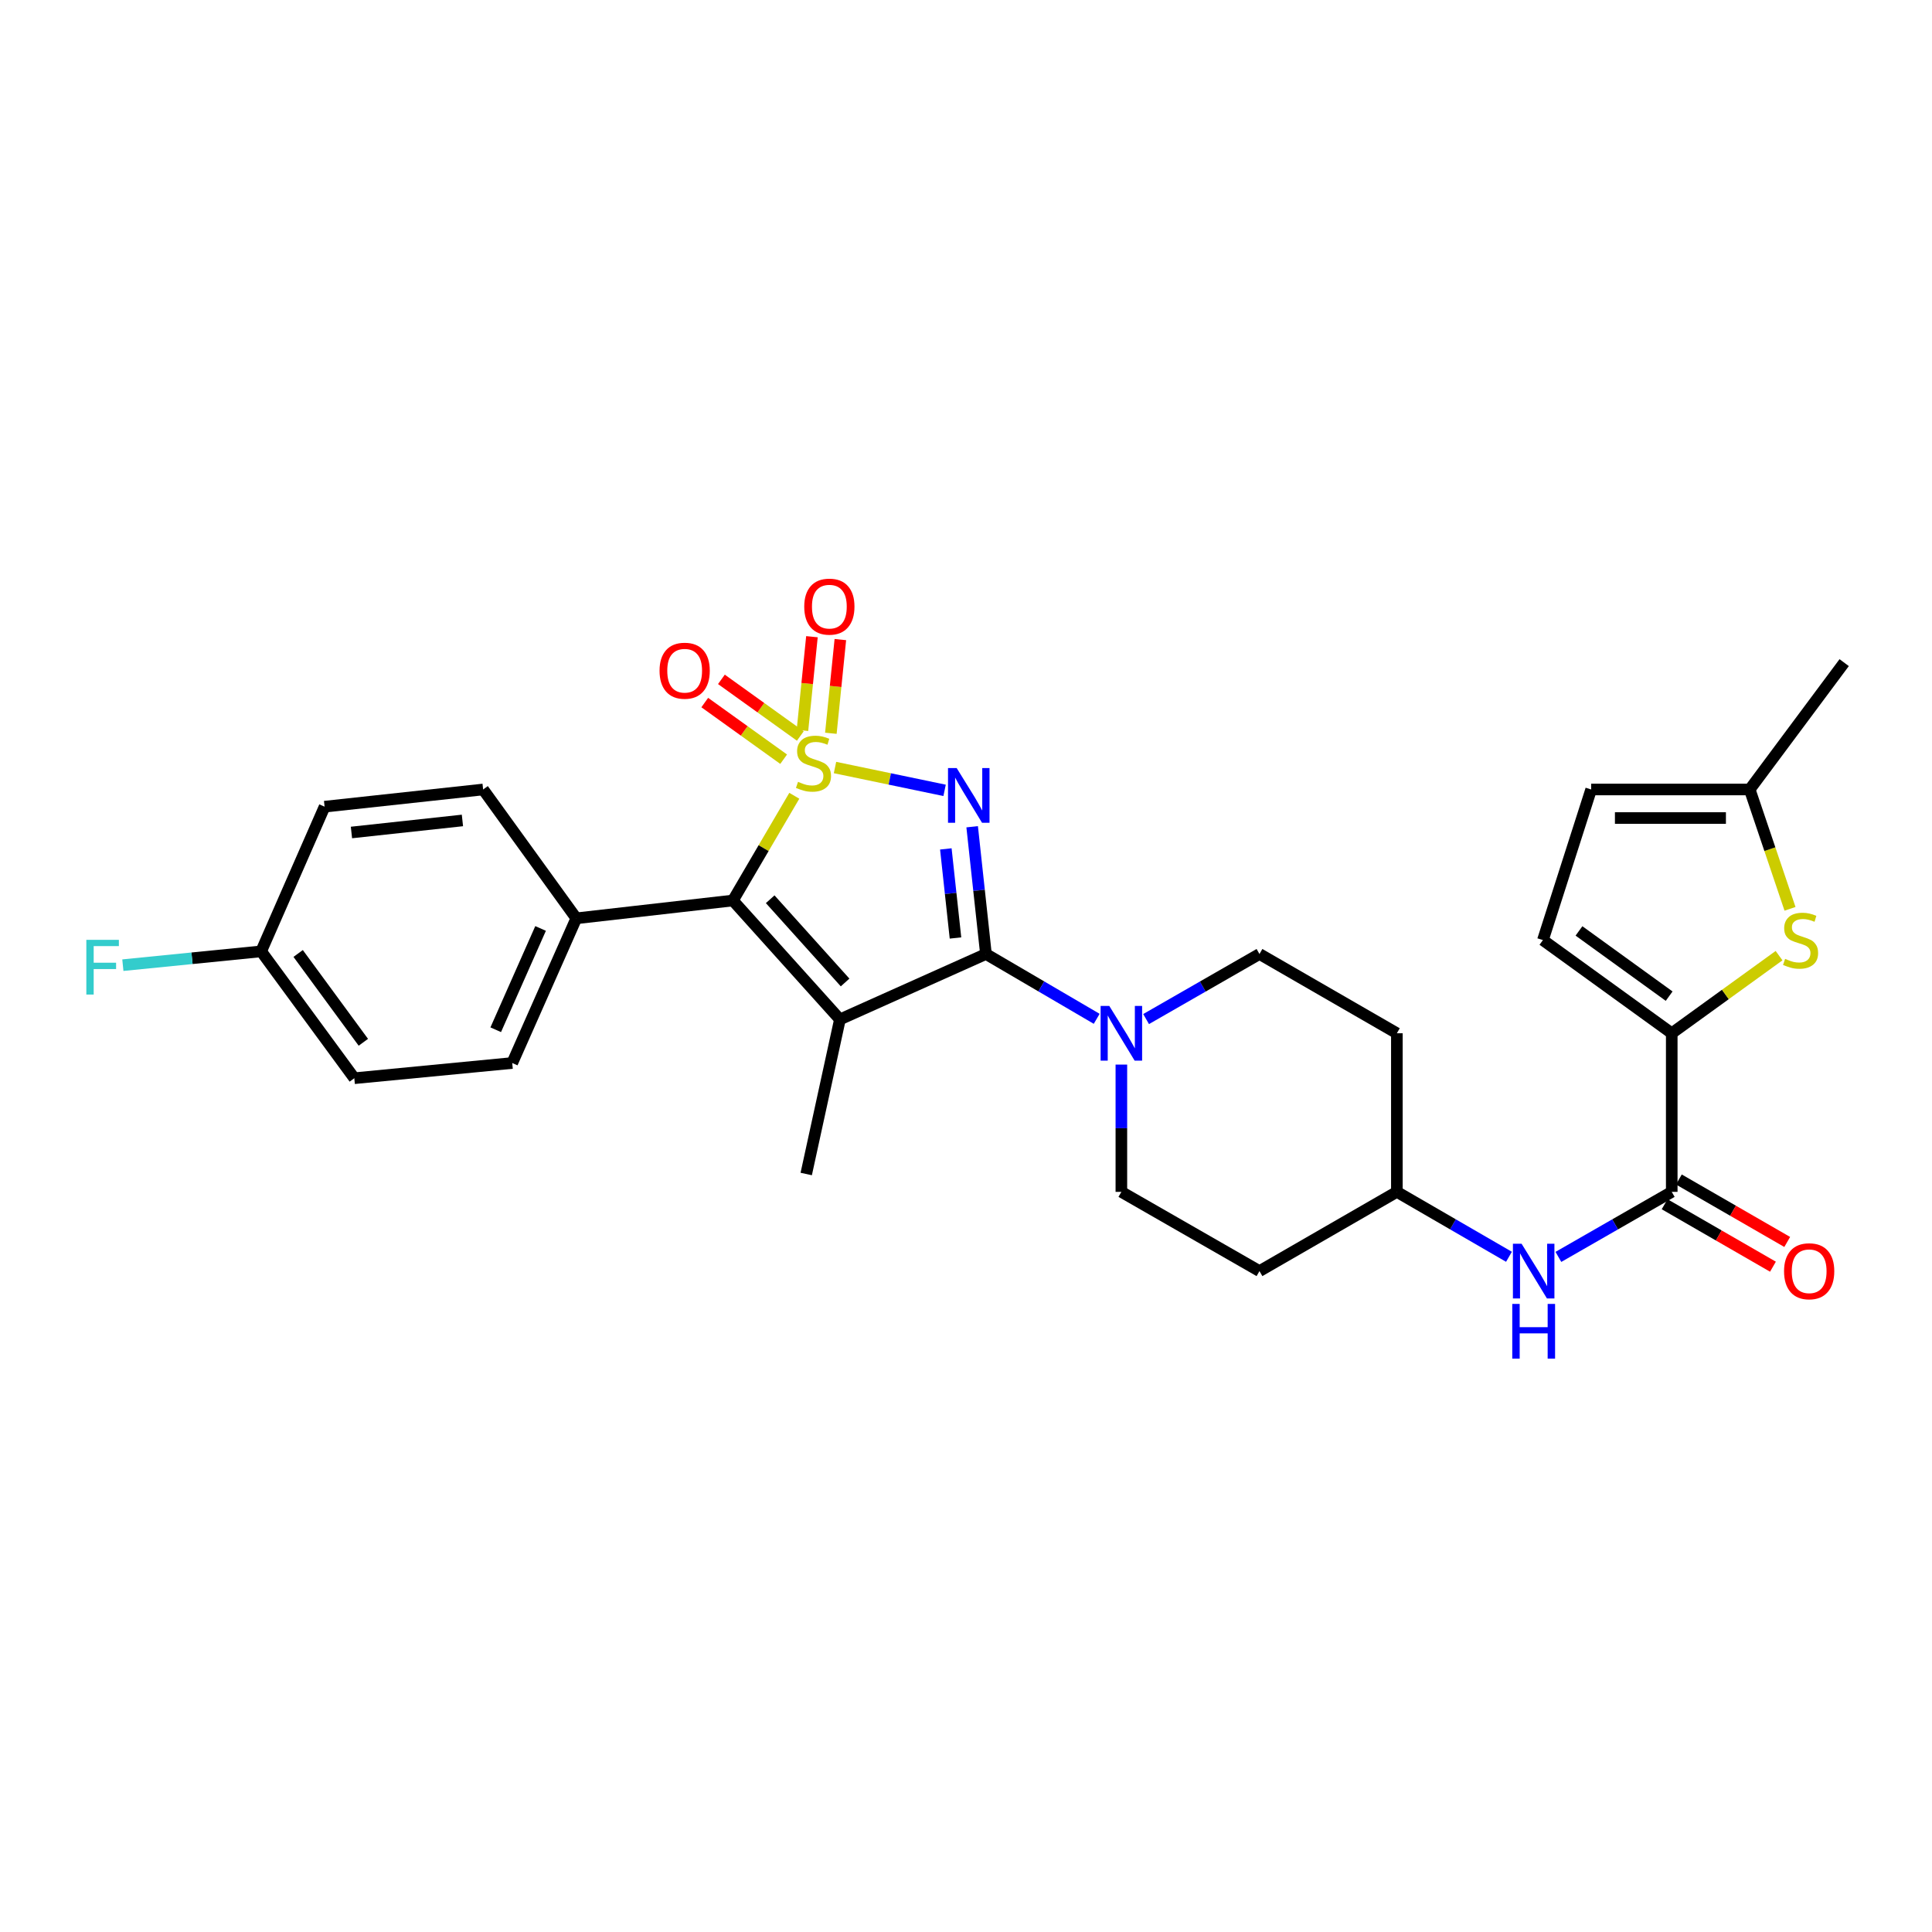 <?xml version='1.0' encoding='iso-8859-1'?>
<svg version='1.1' baseProfile='full'
              xmlns='http://www.w3.org/2000/svg'
                      xmlns:rdkit='http://www.rdkit.org/xml'
                      xmlns:xlink='http://www.w3.org/1999/xlink'
                  xml:space='preserve'
width='1000px' height='1000px' viewBox='0 0 1000 1000'>
<!-- END OF HEADER -->
<rect style='opacity:1.0;fill:#FFFFFF;stroke:none' width='1000' height='1000' x='0' y='0'> </rect>
<path class='bond-0' d='M 432.193,397.271 L 460.557,403.181' style='fill:none;fill-rule:evenodd;stroke:#CCCC00;stroke-width:6px;stroke-linecap:butt;stroke-linejoin:miter;stroke-opacity:1' />
<path class='bond-0' d='M 460.557,403.181 L 488.921,409.09' style='fill:none;fill-rule:evenodd;stroke:#0000FF;stroke-width:6px;stroke-linecap:butt;stroke-linejoin:miter;stroke-opacity:1' />
<path class='bond-3' d='M 411.129,411.894 L 395.241,438.996' style='fill:none;fill-rule:evenodd;stroke:#CCCC00;stroke-width:6px;stroke-linecap:butt;stroke-linejoin:miter;stroke-opacity:1' />
<path class='bond-3' d='M 395.241,438.996 L 379.353,466.099' style='fill:none;fill-rule:evenodd;stroke:#000000;stroke-width:6px;stroke-linecap:butt;stroke-linejoin:miter;stroke-opacity:1' />
<path class='bond-8' d='M 430.051,379.541 L 432.508,355.293' style='fill:none;fill-rule:evenodd;stroke:#CCCC00;stroke-width:6px;stroke-linecap:butt;stroke-linejoin:miter;stroke-opacity:1' />
<path class='bond-8' d='M 432.508,355.293 L 434.965,331.046' style='fill:none;fill-rule:evenodd;stroke:#FF0000;stroke-width:6px;stroke-linecap:butt;stroke-linejoin:miter;stroke-opacity:1' />
<path class='bond-8' d='M 415.345,378.051 L 417.802,353.803' style='fill:none;fill-rule:evenodd;stroke:#CCCC00;stroke-width:6px;stroke-linecap:butt;stroke-linejoin:miter;stroke-opacity:1' />
<path class='bond-8' d='M 417.802,353.803 L 420.259,329.556' style='fill:none;fill-rule:evenodd;stroke:#FF0000;stroke-width:6px;stroke-linecap:butt;stroke-linejoin:miter;stroke-opacity:1' />
<path class='bond-9' d='M 414.239,380.956 L 393.82,366.296' style='fill:none;fill-rule:evenodd;stroke:#CCCC00;stroke-width:6px;stroke-linecap:butt;stroke-linejoin:miter;stroke-opacity:1' />
<path class='bond-9' d='M 393.82,366.296 L 373.401,351.635' style='fill:none;fill-rule:evenodd;stroke:#FF0000;stroke-width:6px;stroke-linecap:butt;stroke-linejoin:miter;stroke-opacity:1' />
<path class='bond-9' d='M 405.618,392.963 L 385.199,378.303' style='fill:none;fill-rule:evenodd;stroke:#CCCC00;stroke-width:6px;stroke-linecap:butt;stroke-linejoin:miter;stroke-opacity:1' />
<path class='bond-9' d='M 385.199,378.303 L 364.781,363.642' style='fill:none;fill-rule:evenodd;stroke:#FF0000;stroke-width:6px;stroke-linecap:butt;stroke-linejoin:miter;stroke-opacity:1' />
<path class='bond-1' d='M 503.187,427.92 L 506.755,460.855' style='fill:none;fill-rule:evenodd;stroke:#0000FF;stroke-width:6px;stroke-linecap:butt;stroke-linejoin:miter;stroke-opacity:1' />
<path class='bond-1' d='M 506.755,460.855 L 510.322,493.789' style='fill:none;fill-rule:evenodd;stroke:#000000;stroke-width:6px;stroke-linecap:butt;stroke-linejoin:miter;stroke-opacity:1' />
<path class='bond-1' d='M 489.562,439.392 L 492.059,462.446' style='fill:none;fill-rule:evenodd;stroke:#0000FF;stroke-width:6px;stroke-linecap:butt;stroke-linejoin:miter;stroke-opacity:1' />
<path class='bond-1' d='M 492.059,462.446 L 494.557,485.5' style='fill:none;fill-rule:evenodd;stroke:#000000;stroke-width:6px;stroke-linecap:butt;stroke-linejoin:miter;stroke-opacity:1' />
<path class='bond-5' d='M 510.322,493.789 L 538.985,510.565' style='fill:none;fill-rule:evenodd;stroke:#000000;stroke-width:6px;stroke-linecap:butt;stroke-linejoin:miter;stroke-opacity:1' />
<path class='bond-5' d='M 538.985,510.565 L 567.648,527.34' style='fill:none;fill-rule:evenodd;stroke:#0000FF;stroke-width:6px;stroke-linecap:butt;stroke-linejoin:miter;stroke-opacity:1' />
<path class='bond-29' d='M 510.322,493.789 L 434.742,527.646' style='fill:none;fill-rule:evenodd;stroke:#000000;stroke-width:6px;stroke-linecap:butt;stroke-linejoin:miter;stroke-opacity:1' />
<path class='bond-2' d='M 434.742,527.646 L 379.353,466.099' style='fill:none;fill-rule:evenodd;stroke:#000000;stroke-width:6px;stroke-linecap:butt;stroke-linejoin:miter;stroke-opacity:1' />
<path class='bond-2' d='M 437.42,508.526 L 398.649,465.443' style='fill:none;fill-rule:evenodd;stroke:#000000;stroke-width:6px;stroke-linecap:butt;stroke-linejoin:miter;stroke-opacity:1' />
<path class='bond-18' d='M 434.742,527.646 L 417.3,607.661' style='fill:none;fill-rule:evenodd;stroke:#000000;stroke-width:6px;stroke-linecap:butt;stroke-linejoin:miter;stroke-opacity:1' />
<path class='bond-13' d='M 379.353,466.099 L 298.295,475.321' style='fill:none;fill-rule:evenodd;stroke:#000000;stroke-width:6px;stroke-linecap:butt;stroke-linejoin:miter;stroke-opacity:1' />
<path class='bond-4' d='M 865.292,534.815 L 865.292,616.908' style='fill:none;fill-rule:evenodd;stroke:#000000;stroke-width:6px;stroke-linecap:butt;stroke-linejoin:miter;stroke-opacity:1' />
<path class='bond-7' d='M 865.292,534.815 L 893.063,514.729' style='fill:none;fill-rule:evenodd;stroke:#000000;stroke-width:6px;stroke-linecap:butt;stroke-linejoin:miter;stroke-opacity:1' />
<path class='bond-7' d='M 893.063,514.729 L 920.834,494.642' style='fill:none;fill-rule:evenodd;stroke:#CCCC00;stroke-width:6px;stroke-linecap:butt;stroke-linejoin:miter;stroke-opacity:1' />
<path class='bond-10' d='M 865.292,534.815 L 798.612,486.587' style='fill:none;fill-rule:evenodd;stroke:#000000;stroke-width:6px;stroke-linecap:butt;stroke-linejoin:miter;stroke-opacity:1' />
<path class='bond-10' d='M 863.953,515.604 L 817.277,481.844' style='fill:none;fill-rule:evenodd;stroke:#000000;stroke-width:6px;stroke-linecap:butt;stroke-linejoin:miter;stroke-opacity:1' />
<path class='bond-15' d='M 593.219,527.468 L 622.56,510.628' style='fill:none;fill-rule:evenodd;stroke:#0000FF;stroke-width:6px;stroke-linecap:butt;stroke-linejoin:miter;stroke-opacity:1' />
<path class='bond-15' d='M 622.56,510.628 L 651.901,493.789' style='fill:none;fill-rule:evenodd;stroke:#000000;stroke-width:6px;stroke-linecap:butt;stroke-linejoin:miter;stroke-opacity:1' />
<path class='bond-16' d='M 580.418,551.027 L 580.418,583.967' style='fill:none;fill-rule:evenodd;stroke:#0000FF;stroke-width:6px;stroke-linecap:butt;stroke-linejoin:miter;stroke-opacity:1' />
<path class='bond-16' d='M 580.418,583.967 L 580.418,616.908' style='fill:none;fill-rule:evenodd;stroke:#000000;stroke-width:6px;stroke-linecap:butt;stroke-linejoin:miter;stroke-opacity:1' />
<path class='bond-6' d='M 865.292,616.908 L 835.958,633.74' style='fill:none;fill-rule:evenodd;stroke:#000000;stroke-width:6px;stroke-linecap:butt;stroke-linejoin:miter;stroke-opacity:1' />
<path class='bond-6' d='M 835.958,633.74 L 806.625,650.572' style='fill:none;fill-rule:evenodd;stroke:#0000FF;stroke-width:6px;stroke-linecap:butt;stroke-linejoin:miter;stroke-opacity:1' />
<path class='bond-17' d='M 861.601,623.31 L 889.639,639.476' style='fill:none;fill-rule:evenodd;stroke:#000000;stroke-width:6px;stroke-linecap:butt;stroke-linejoin:miter;stroke-opacity:1' />
<path class='bond-17' d='M 889.639,639.476 L 917.678,655.641' style='fill:none;fill-rule:evenodd;stroke:#FF0000;stroke-width:6px;stroke-linecap:butt;stroke-linejoin:miter;stroke-opacity:1' />
<path class='bond-17' d='M 868.983,610.505 L 897.022,626.67' style='fill:none;fill-rule:evenodd;stroke:#000000;stroke-width:6px;stroke-linecap:butt;stroke-linejoin:miter;stroke-opacity:1' />
<path class='bond-17' d='M 897.022,626.67 L 925.061,642.836' style='fill:none;fill-rule:evenodd;stroke:#FF0000;stroke-width:6px;stroke-linecap:butt;stroke-linejoin:miter;stroke-opacity:1' />
<path class='bond-12' d='M 926.508,470.41 L 916.076,439.522' style='fill:none;fill-rule:evenodd;stroke:#CCCC00;stroke-width:6px;stroke-linecap:butt;stroke-linejoin:miter;stroke-opacity:1' />
<path class='bond-12' d='M 916.076,439.522 L 905.644,408.633' style='fill:none;fill-rule:evenodd;stroke:#000000;stroke-width:6px;stroke-linecap:butt;stroke-linejoin:miter;stroke-opacity:1' />
<path class='bond-14' d='M 798.612,486.587 L 823.576,408.633' style='fill:none;fill-rule:evenodd;stroke:#000000;stroke-width:6px;stroke-linecap:butt;stroke-linejoin:miter;stroke-opacity:1' />
<path class='bond-11' d='M 781.039,650.512 L 752.027,633.71' style='fill:none;fill-rule:evenodd;stroke:#0000FF;stroke-width:6px;stroke-linecap:butt;stroke-linejoin:miter;stroke-opacity:1' />
<path class='bond-11' d='M 752.027,633.71 L 723.015,616.908' style='fill:none;fill-rule:evenodd;stroke:#000000;stroke-width:6px;stroke-linecap:butt;stroke-linejoin:miter;stroke-opacity:1' />
<path class='bond-28' d='M 905.644,408.633 L 954.545,342.98' style='fill:none;fill-rule:evenodd;stroke:#000000;stroke-width:6px;stroke-linecap:butt;stroke-linejoin:miter;stroke-opacity:1' />
<path class='bond-32' d='M 905.644,408.633 L 823.576,408.633' style='fill:none;fill-rule:evenodd;stroke:#000000;stroke-width:6px;stroke-linecap:butt;stroke-linejoin:miter;stroke-opacity:1' />
<path class='bond-32' d='M 893.334,423.414 L 835.886,423.414' style='fill:none;fill-rule:evenodd;stroke:#000000;stroke-width:6px;stroke-linecap:butt;stroke-linejoin:miter;stroke-opacity:1' />
<path class='bond-22' d='M 298.295,475.321 L 265.128,550.212' style='fill:none;fill-rule:evenodd;stroke:#000000;stroke-width:6px;stroke-linecap:butt;stroke-linejoin:miter;stroke-opacity:1' />
<path class='bond-22' d='M 279.805,480.569 L 256.588,532.993' style='fill:none;fill-rule:evenodd;stroke:#000000;stroke-width:6px;stroke-linecap:butt;stroke-linejoin:miter;stroke-opacity:1' />
<path class='bond-23' d='M 298.295,475.321 L 250.067,408.633' style='fill:none;fill-rule:evenodd;stroke:#000000;stroke-width:6px;stroke-linecap:butt;stroke-linejoin:miter;stroke-opacity:1' />
<path class='bond-20' d='M 651.901,493.789 L 723.015,534.815' style='fill:none;fill-rule:evenodd;stroke:#000000;stroke-width:6px;stroke-linecap:butt;stroke-linejoin:miter;stroke-opacity:1' />
<path class='bond-21' d='M 580.418,616.908 L 651.901,657.917' style='fill:none;fill-rule:evenodd;stroke:#000000;stroke-width:6px;stroke-linecap:butt;stroke-linejoin:miter;stroke-opacity:1' />
<path class='bond-19' d='M 723.015,616.908 L 651.901,657.917' style='fill:none;fill-rule:evenodd;stroke:#000000;stroke-width:6px;stroke-linecap:butt;stroke-linejoin:miter;stroke-opacity:1' />
<path class='bond-31' d='M 723.015,616.908 L 723.015,534.815' style='fill:none;fill-rule:evenodd;stroke:#000000;stroke-width:6px;stroke-linecap:butt;stroke-linejoin:miter;stroke-opacity:1' />
<path class='bond-25' d='M 265.128,550.212 L 183.388,558.087' style='fill:none;fill-rule:evenodd;stroke:#000000;stroke-width:6px;stroke-linecap:butt;stroke-linejoin:miter;stroke-opacity:1' />
<path class='bond-26' d='M 250.067,408.633 L 168.007,417.534' style='fill:none;fill-rule:evenodd;stroke:#000000;stroke-width:6px;stroke-linecap:butt;stroke-linejoin:miter;stroke-opacity:1' />
<path class='bond-26' d='M 239.352,424.663 L 181.91,430.894' style='fill:none;fill-rule:evenodd;stroke:#000000;stroke-width:6px;stroke-linecap:butt;stroke-linejoin:miter;stroke-opacity:1' />
<path class='bond-24' d='M 135.177,492.417 L 168.007,417.534' style='fill:none;fill-rule:evenodd;stroke:#000000;stroke-width:6px;stroke-linecap:butt;stroke-linejoin:miter;stroke-opacity:1' />
<path class='bond-27' d='M 135.177,492.417 L 99.384,495.995' style='fill:none;fill-rule:evenodd;stroke:#000000;stroke-width:6px;stroke-linecap:butt;stroke-linejoin:miter;stroke-opacity:1' />
<path class='bond-27' d='M 99.384,495.995 L 63.59,499.573' style='fill:none;fill-rule:evenodd;stroke:#33CCCC;stroke-width:6px;stroke-linecap:butt;stroke-linejoin:miter;stroke-opacity:1' />
<path class='bond-30' d='M 135.177,492.417 L 183.388,558.087' style='fill:none;fill-rule:evenodd;stroke:#000000;stroke-width:6px;stroke-linecap:butt;stroke-linejoin:miter;stroke-opacity:1' />
<path class='bond-30' d='M 154.323,493.52 L 188.071,539.489' style='fill:none;fill-rule:evenodd;stroke:#000000;stroke-width:6px;stroke-linecap:butt;stroke-linejoin:miter;stroke-opacity:1' />
<path  class='atom-0' d='M 413.061 404.672
Q 413.381 404.792, 414.701 405.352
Q 416.021 405.912, 417.461 406.272
Q 418.941 406.592, 420.381 406.592
Q 423.061 406.592, 424.621 405.312
Q 426.181 403.992, 426.181 401.712
Q 426.181 400.152, 425.381 399.192
Q 424.621 398.232, 423.421 397.712
Q 422.221 397.192, 420.221 396.592
Q 417.701 395.832, 416.181 395.112
Q 414.701 394.392, 413.621 392.872
Q 412.581 391.352, 412.581 388.792
Q 412.581 385.232, 414.981 383.032
Q 417.421 380.832, 422.221 380.832
Q 425.501 380.832, 429.221 382.392
L 428.301 385.472
Q 424.901 384.072, 422.341 384.072
Q 419.581 384.072, 418.061 385.232
Q 416.541 386.352, 416.581 388.312
Q 416.581 389.832, 417.341 390.752
Q 418.141 391.672, 419.261 392.192
Q 420.421 392.712, 422.341 393.312
Q 424.901 394.112, 426.421 394.912
Q 427.941 395.712, 429.021 397.352
Q 430.141 398.952, 430.141 401.712
Q 430.141 405.632, 427.501 407.752
Q 424.901 409.832, 420.541 409.832
Q 418.021 409.832, 416.101 409.272
Q 414.221 408.752, 411.981 407.832
L 413.061 404.672
' fill='#CCCC00'/>
<path  class='atom-1' d='M 495.169 397.536
L 504.449 412.536
Q 505.369 414.016, 506.849 416.696
Q 508.329 419.376, 508.409 419.536
L 508.409 397.536
L 512.169 397.536
L 512.169 425.856
L 508.289 425.856
L 498.329 409.456
Q 497.169 407.536, 495.929 405.336
Q 494.729 403.136, 494.369 402.456
L 494.369 425.856
L 490.689 425.856
L 490.689 397.536
L 495.169 397.536
' fill='#0000FF'/>
<path  class='atom-6' d='M 574.158 520.655
L 583.438 535.655
Q 584.358 537.135, 585.838 539.815
Q 587.318 542.495, 587.398 542.655
L 587.398 520.655
L 591.158 520.655
L 591.158 548.975
L 587.278 548.975
L 577.318 532.575
Q 576.158 530.655, 574.918 528.455
Q 573.718 526.255, 573.358 525.575
L 573.358 548.975
L 569.678 548.975
L 569.678 520.655
L 574.158 520.655
' fill='#0000FF'/>
<path  class='atom-8' d='M 923.971 496.307
Q 924.291 496.427, 925.611 496.987
Q 926.931 497.547, 928.371 497.907
Q 929.851 498.227, 931.291 498.227
Q 933.971 498.227, 935.531 496.947
Q 937.091 495.627, 937.091 493.347
Q 937.091 491.787, 936.291 490.827
Q 935.531 489.867, 934.331 489.347
Q 933.131 488.827, 931.131 488.227
Q 928.611 487.467, 927.091 486.747
Q 925.611 486.027, 924.531 484.507
Q 923.491 482.987, 923.491 480.427
Q 923.491 476.867, 925.891 474.667
Q 928.331 472.467, 933.131 472.467
Q 936.411 472.467, 940.131 474.027
L 939.211 477.107
Q 935.811 475.707, 933.251 475.707
Q 930.491 475.707, 928.971 476.867
Q 927.451 477.987, 927.491 479.947
Q 927.491 481.467, 928.251 482.387
Q 929.051 483.307, 930.171 483.827
Q 931.331 484.347, 933.251 484.947
Q 935.811 485.747, 937.331 486.547
Q 938.851 487.347, 939.931 488.987
Q 941.051 490.587, 941.051 493.347
Q 941.051 497.267, 938.411 499.387
Q 935.811 501.467, 931.451 501.467
Q 928.931 501.467, 927.011 500.907
Q 925.131 500.387, 922.891 499.467
L 923.971 496.307
' fill='#CCCC00'/>
<path  class='atom-9' d='M 416.273 313.99
Q 416.273 307.19, 419.633 303.39
Q 422.993 299.59, 429.273 299.59
Q 435.553 299.59, 438.913 303.39
Q 442.273 307.19, 442.273 313.99
Q 442.273 320.87, 438.873 324.79
Q 435.473 328.67, 429.273 328.67
Q 423.033 328.67, 419.633 324.79
Q 416.273 320.91, 416.273 313.99
M 429.273 325.47
Q 433.593 325.47, 435.913 322.59
Q 438.273 319.67, 438.273 313.99
Q 438.273 308.43, 435.913 305.63
Q 433.593 302.79, 429.273 302.79
Q 424.953 302.79, 422.593 305.59
Q 420.273 308.39, 420.273 313.99
Q 420.273 319.71, 422.593 322.59
Q 424.953 325.47, 429.273 325.47
' fill='#FF0000'/>
<path  class='atom-10' d='M 341.381 347.158
Q 341.381 340.358, 344.741 336.558
Q 348.101 332.758, 354.381 332.758
Q 360.661 332.758, 364.021 336.558
Q 367.381 340.358, 367.381 347.158
Q 367.381 354.038, 363.981 357.958
Q 360.581 361.838, 354.381 361.838
Q 348.141 361.838, 344.741 357.958
Q 341.381 354.078, 341.381 347.158
M 354.381 358.638
Q 358.701 358.638, 361.021 355.758
Q 363.381 352.838, 363.381 347.158
Q 363.381 341.598, 361.021 338.798
Q 358.701 335.958, 354.381 335.958
Q 350.061 335.958, 347.701 338.758
Q 345.381 341.558, 345.381 347.158
Q 345.381 352.878, 347.701 355.758
Q 350.061 358.638, 354.381 358.638
' fill='#FF0000'/>
<path  class='atom-12' d='M 787.565 643.757
L 796.845 658.757
Q 797.765 660.237, 799.245 662.917
Q 800.725 665.597, 800.805 665.757
L 800.805 643.757
L 804.565 643.757
L 804.565 672.077
L 800.685 672.077
L 790.725 655.677
Q 789.565 653.757, 788.325 651.557
Q 787.125 649.357, 786.765 648.677
L 786.765 672.077
L 783.085 672.077
L 783.085 643.757
L 787.565 643.757
' fill='#0000FF'/>
<path  class='atom-12' d='M 782.745 674.909
L 786.585 674.909
L 786.585 686.949
L 801.065 686.949
L 801.065 674.909
L 804.905 674.909
L 804.905 703.229
L 801.065 703.229
L 801.065 690.149
L 786.585 690.149
L 786.585 703.229
L 782.745 703.229
L 782.745 674.909
' fill='#0000FF'/>
<path  class='atom-18' d='M 923.422 657.997
Q 923.422 651.197, 926.782 647.397
Q 930.142 643.597, 936.422 643.597
Q 942.702 643.597, 946.062 647.397
Q 949.422 651.197, 949.422 657.997
Q 949.422 664.877, 946.022 668.797
Q 942.622 672.677, 936.422 672.677
Q 930.182 672.677, 926.782 668.797
Q 923.422 664.917, 923.422 657.997
M 936.422 669.477
Q 940.742 669.477, 943.062 666.597
Q 945.422 663.677, 945.422 657.997
Q 945.422 652.437, 943.062 649.637
Q 940.742 646.797, 936.422 646.797
Q 932.102 646.797, 929.742 649.597
Q 927.422 652.397, 927.422 657.997
Q 927.422 663.717, 929.742 666.597
Q 932.102 669.477, 936.422 669.477
' fill='#FF0000'/>
<path  class='atom-28' d='M 44.689 486.461
L 61.529 486.461
L 61.529 489.701
L 48.489 489.701
L 48.489 498.301
L 60.089 498.301
L 60.089 501.581
L 48.489 501.581
L 48.489 514.781
L 44.689 514.781
L 44.689 486.461
' fill='#33CCCC'/>
</svg>

